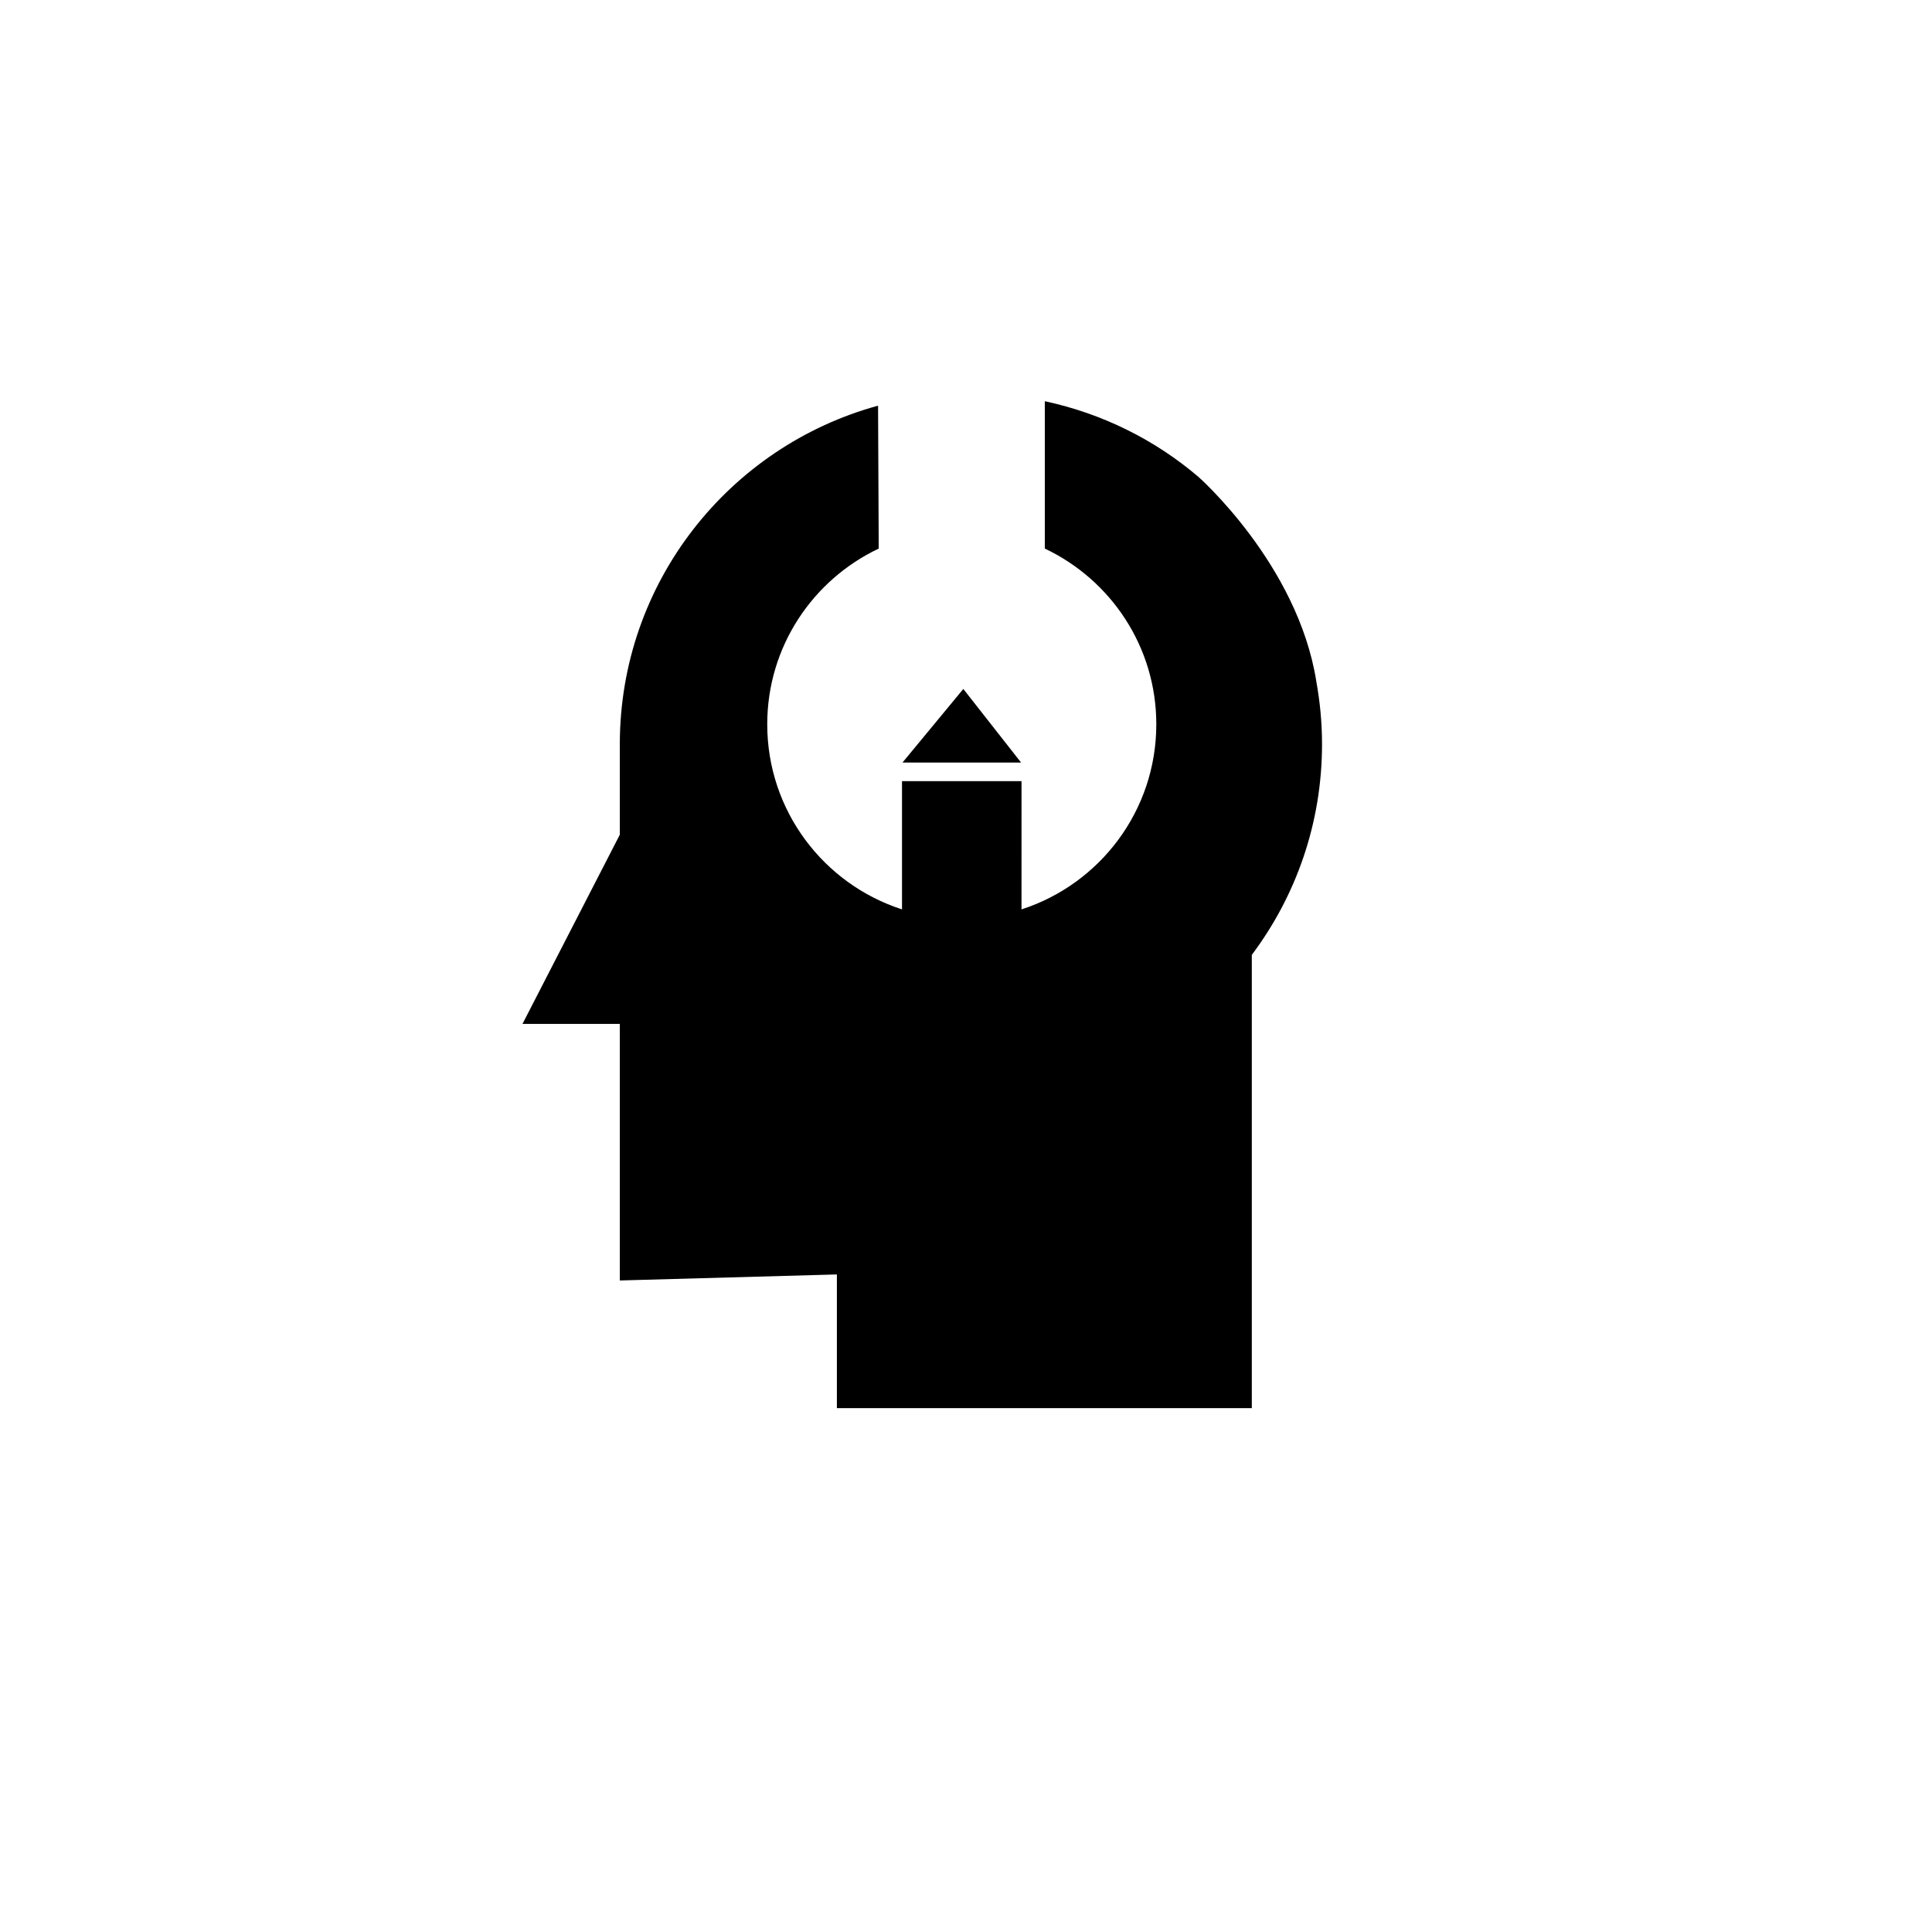 <?xml version="1.0" encoding="UTF-8"?>
<!-- Uploaded to: SVG Repo, www.svgrepo.com, Generator: SVG Repo Mixer Tools -->
<svg fill="#000000" width="800px" height="800px" version="1.1" viewBox="144 144 512 512" xmlns="http://www.w3.org/2000/svg">
 <g>
  <path d="m492.82 324.46c-4.961-30.949-31.219-54.078-31.219-54.078-11.488-9.801-25.414-16.773-40.715-20.055v39.051c17.453 8.262 29.547 25.98 29.547 46.566 0 22.945-15.004 42.367-35.723 49.051l0.004-33.984h-31.672v33.984c-20.719-6.684-35.715-26.105-35.715-49.051 0-20.586 12.094-38.301 29.543-46.566l-0.172-37.871c-39.441 10.785-68.438 46.844-68.438 89.715v23.98l-25.793 50.141h25.793v67.996l57.523-1.598v35.43h109.96v-120.12c11.68-15.555 18.609-34.887 18.609-55.832 0-5.731-0.547-11.324-1.539-16.762z"/>
  <path d="m399.29 326.58-16.129 19.508h31.438z"/>
 </g>
</svg>